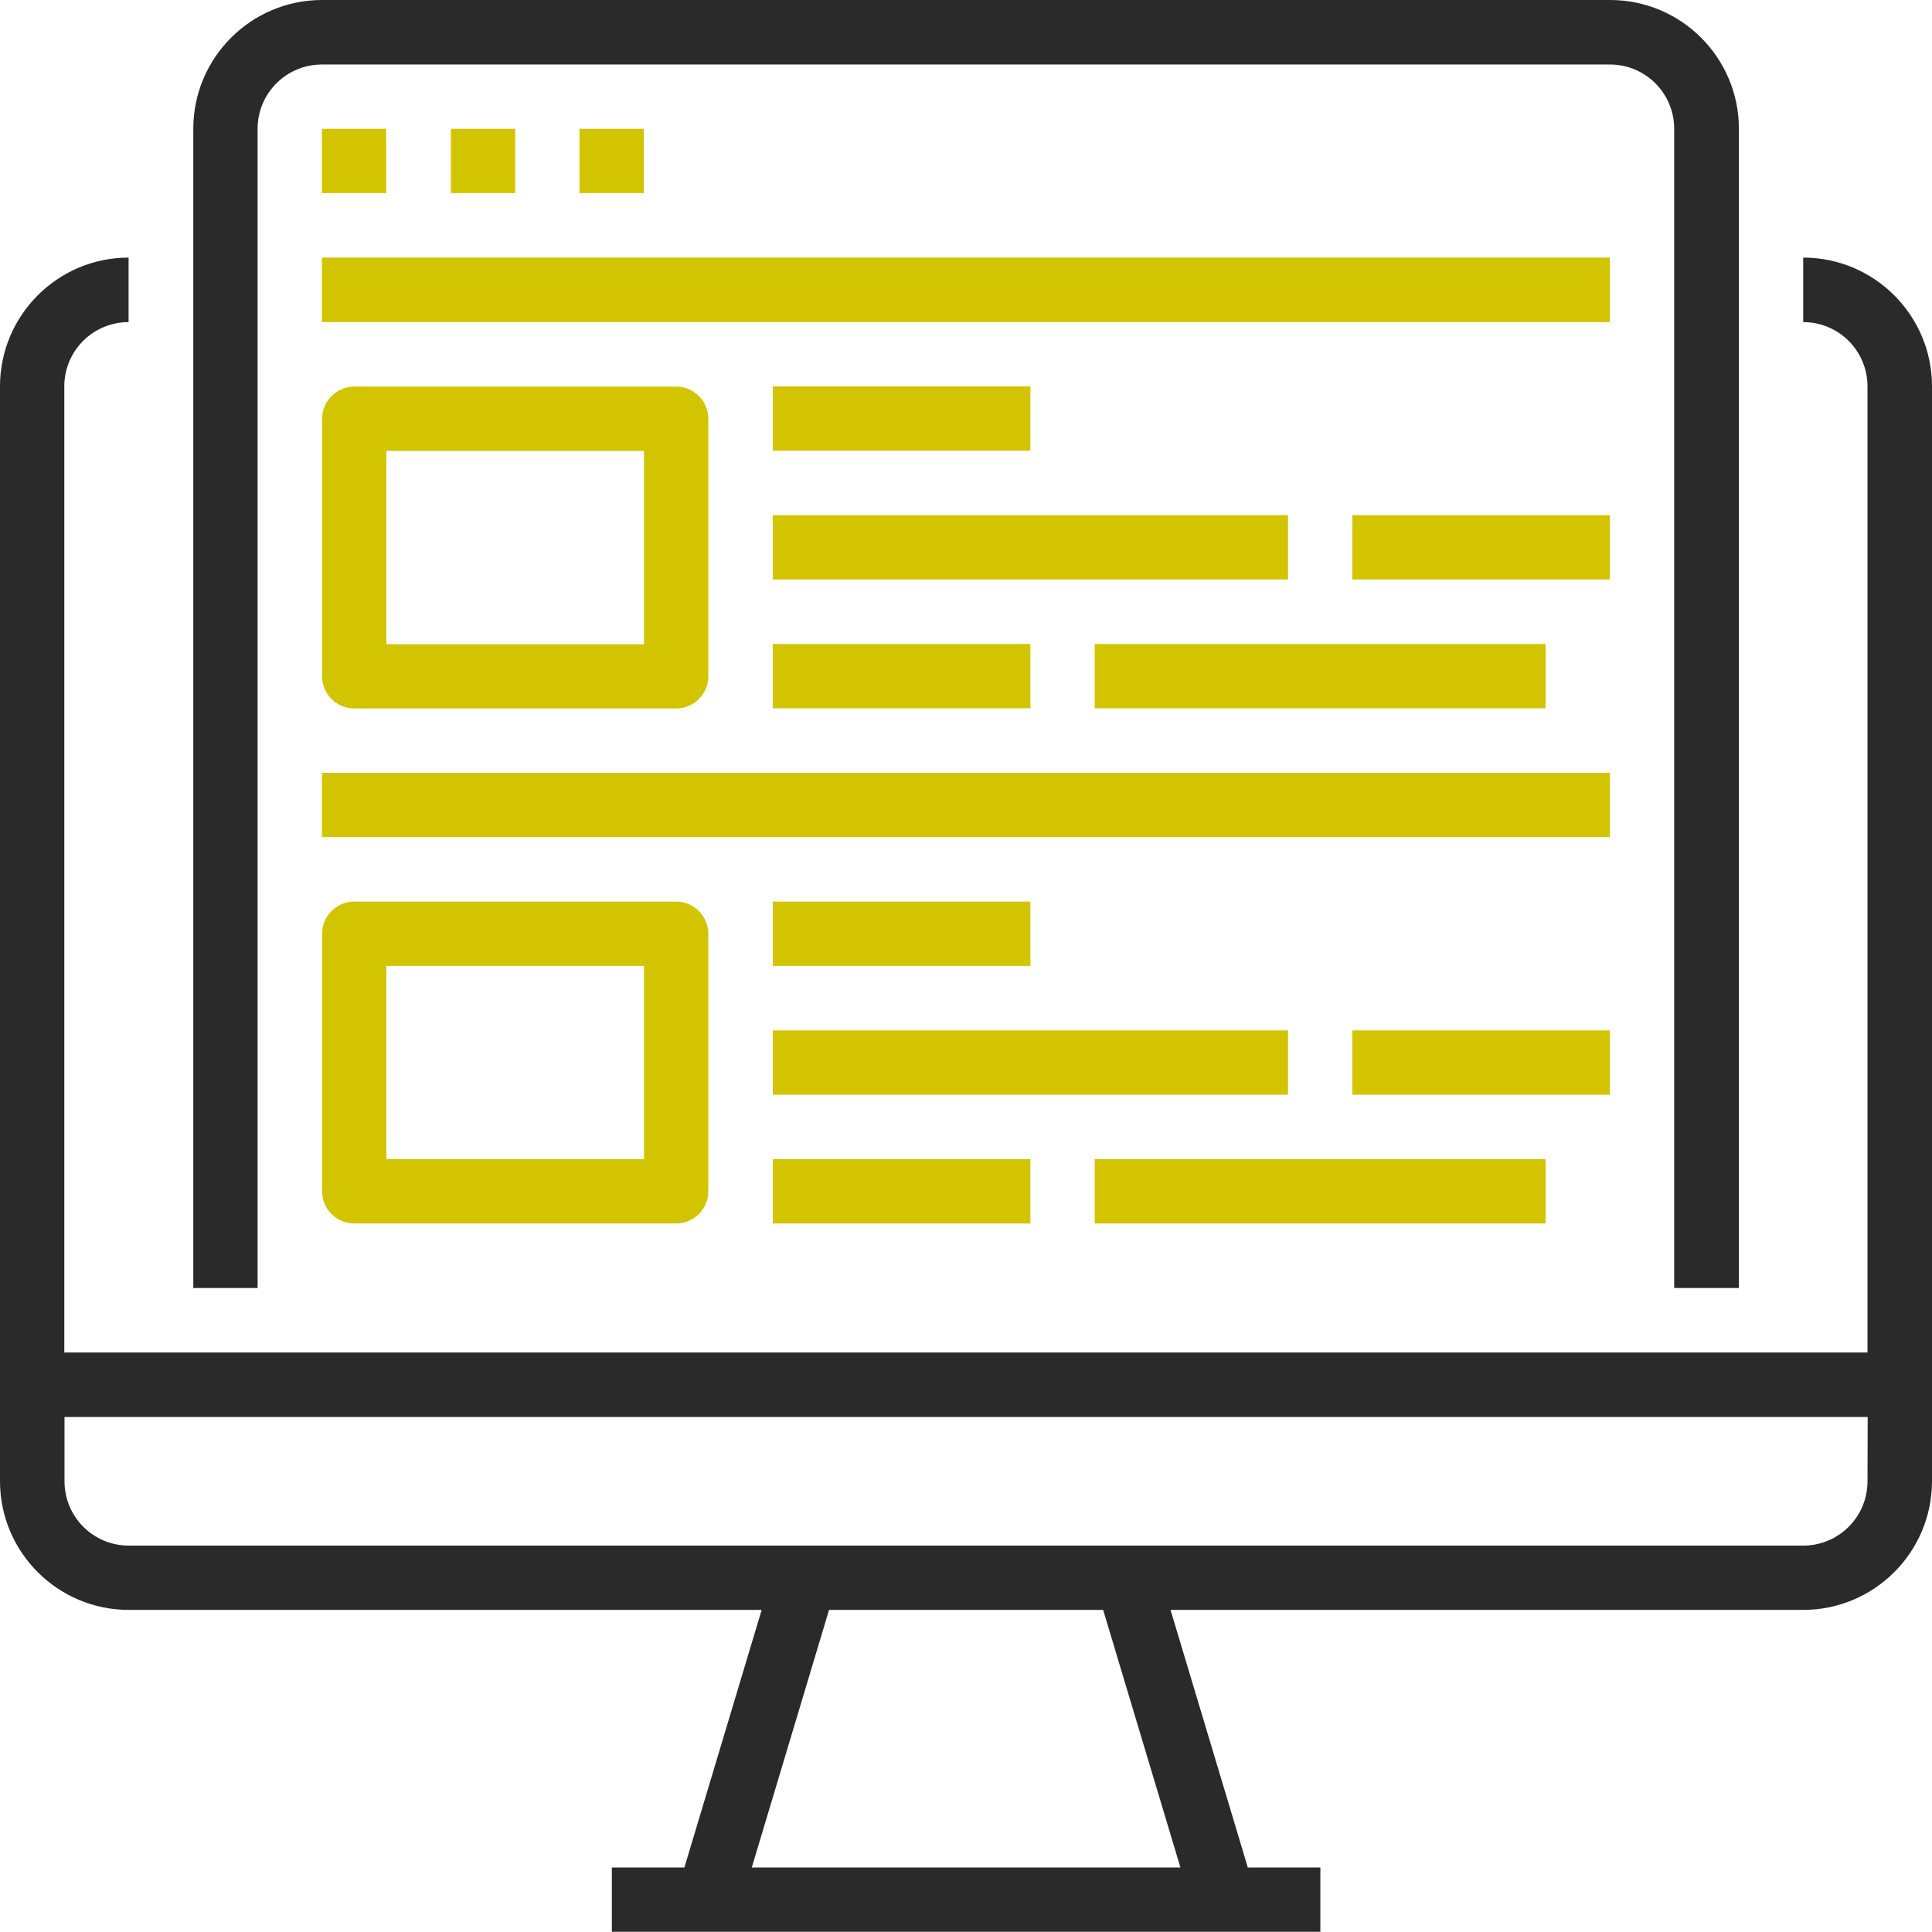 <?xml version="1.0" encoding="utf-8"?>
<!-- Generator: Adobe Illustrator 23.0.1, SVG Export Plug-In . SVG Version: 6.00 Build 0)  -->
<svg version="1.1" id="Ebene_1" xmlns="http://www.w3.org/2000/svg" xmlns:xlink="http://www.w3.org/1999/xlink" x="0px" y="0px"
	 viewBox="0 0 937.5 937.5" style="enable-background:new 0 0 937.5 937.5;" xml:space="preserve">
<style type="text/css">
	.st0{fill:#2A2A2A;}
	.st1{fill:#D2C500;}
</style>
<path class="st0" d="M875,125v31.3c17.3,0,31.2,14,31.2,31.2v468.8h-875V187.5c0-17.3,14-31.2,31.2-31.2V125C28,125,0,153,0,187.5
	v531.2c0,34.5,28,62.5,62.5,62.5h307.1l-37.5,125h-35.2v31.2h343.8v-31.2h-35.2l-37.5-125h307c34.5,0,62.5-28,62.5-62.5V187.5
	C937.5,153,909.5,125,875,125z M572.8,906.2h-208l37.5-125h133L572.8,906.2z M906.2,718.8c0,17.3-14,31.2-31.2,31.2H62.5
	c-17.3,0-31.2-14-31.2-31.2v-31.2h875L906.2,718.8L906.2,718.8z"/>
<path class="st0" d="M843.8,625V62.5c0-34.5-28-62.5-62.5-62.5h-625c-34.5,0-62.5,28-62.5,62.5V625H125V62.5
	c0-17.3,14-31.2,31.2-31.2h625c17.3,0,31.2,14,31.2,31.2V625H843.8z"/>
<path class="st1" d="M156.2,62.5h31.2v31.2h-31.2V62.5z"/>
<path class="st1" d="M218.8,62.5H250v31.2h-31.2V62.5z"/>
<path class="st1" d="M281.2,62.5h31.2v31.2h-31.2V62.5z"/>
<path class="st1" d="M156.2,125h625v31.3h-625L156.2,125L156.2,125z"/>
<path class="st1" d="M328.1,343.8c8.6,0,15.6-7,15.6-15.6v-125c0-8.6-7-15.6-15.6-15.6H171.9c-8.6,0-15.6,7-15.6,15.6v125
	c0,8.6,7,15.6,15.6,15.6H328.1z M187.5,218.8h125v93.8h-125V218.8z"/>
<path class="st1" d="M375,187.5h125v31.2H375V187.5z"/>
<path class="st1" d="M375,250h250v31.2H375V250z"/>
<path class="st1" d="M375,312.5h125v31.2H375V312.5z"/>
<path class="st1" d="M156.2,375h625v31.2h-625L156.2,375L156.2,375z"/>
<path class="st1" d="M656.2,250h125v31.2h-125V250z"/>
<path class="st1" d="M531.2,312.5H750v31.2H531.2V312.5z"/>
<path class="st1" d="M171.9,437.5c-8.6,0-15.6,7-15.6,15.6v125c0,8.6,7,15.6,15.6,15.6h156.2c8.6,0,15.6-7,15.6-15.6v-125
	c0-8.6-7-15.6-15.6-15.6L171.9,437.5L171.9,437.5z M312.5,562.5h-125v-93.8h125V562.5z"/>
<path class="st1" d="M375,437.5h125v31.2H375V437.5z"/>
<path class="st1" d="M375,500h250v31.2H375V500z"/>
<path class="st1" d="M375,562.5h125v31.2H375V562.5z"/>
<path class="st1" d="M656.2,500h125v31.2h-125V500z"/>
<path class="st1" d="M531.2,562.5H750v31.2H531.2V562.5z"/>
</svg>
